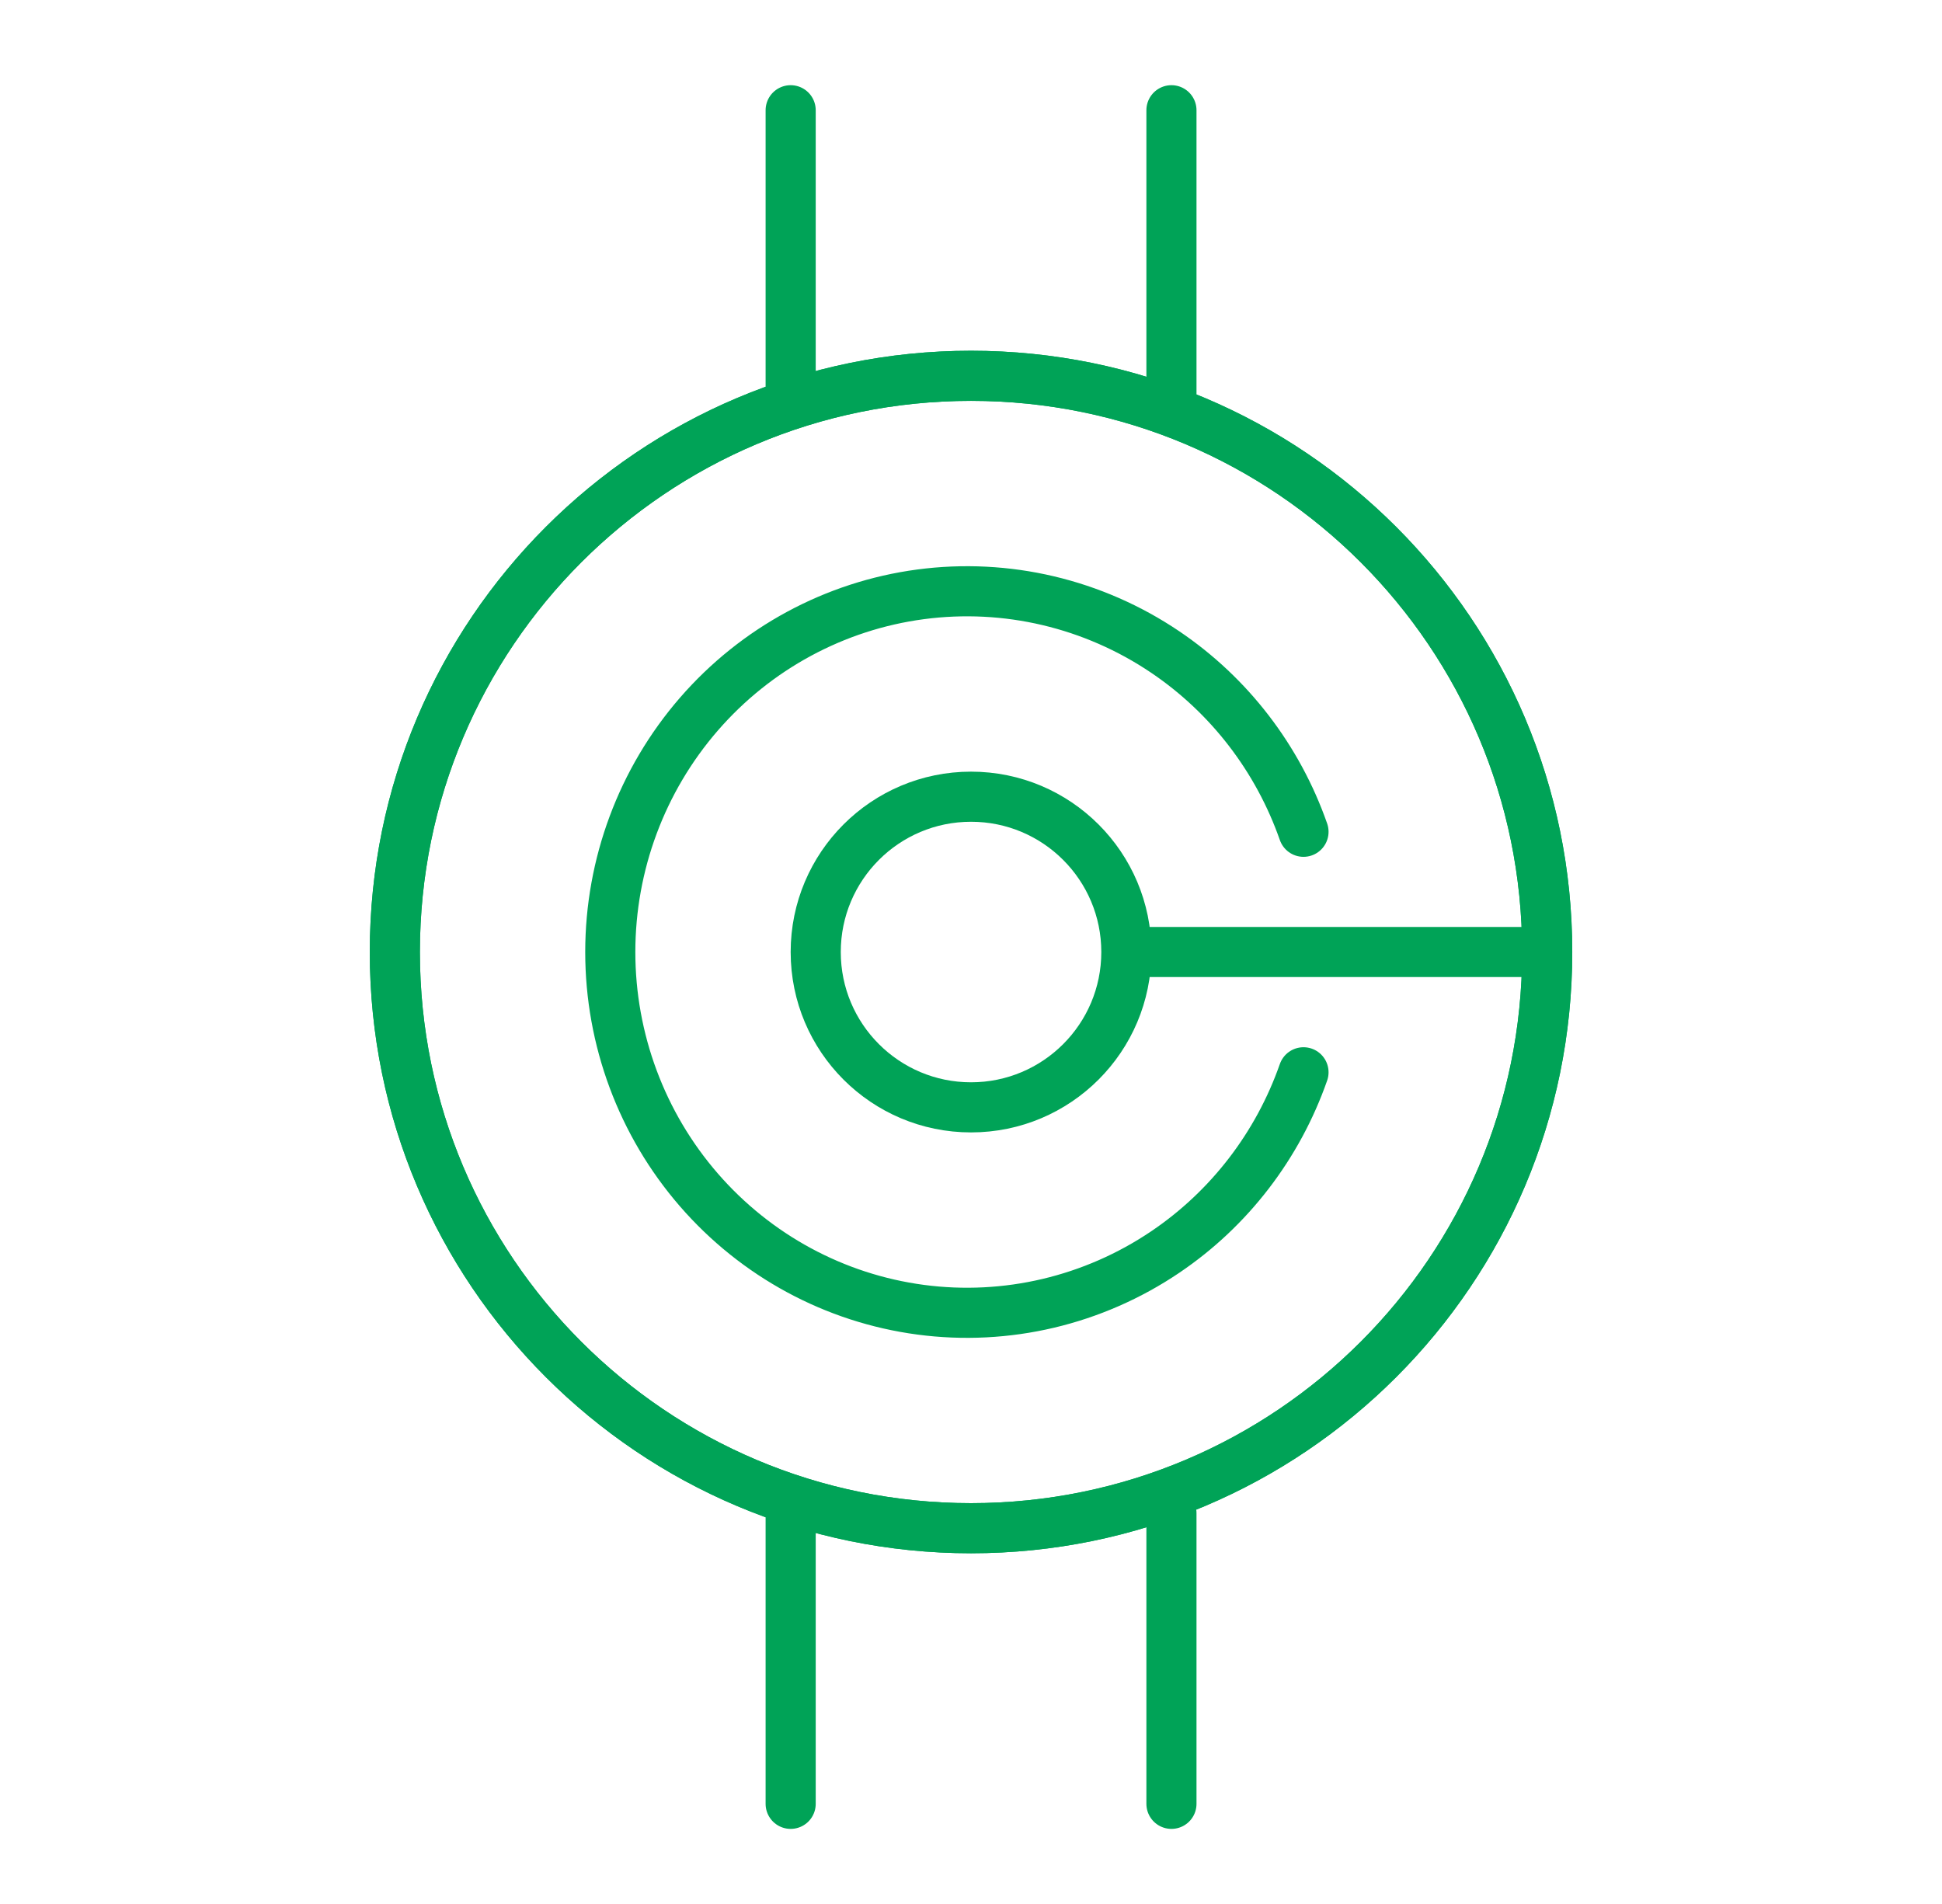 <svg width="51" height="50" viewBox="0 0 51 50" fill="none" xmlns="http://www.w3.org/2000/svg">
<g clip-path="url(#clip0_620_11970)">
<path d="M25.501 40.132C33.858 40.132 40.632 33.358 40.632 25.001C40.632 16.644 33.858 9.869 25.501 9.869C17.144 9.869 10.369 16.644 10.369 25.001C10.369 33.358 17.144 40.132 25.501 40.132Z" stroke="#00A357" stroke-width="1.316"/>
<path d="M25.501 40.132C33.858 40.132 40.632 33.358 40.632 25.001C40.632 16.644 33.858 9.869 25.501 9.869C17.144 9.869 10.369 16.644 10.369 25.001C10.369 33.358 17.144 40.132 25.501 40.132Z" stroke="#00A357" stroke-width="1.316"/>
<path d="M34.232 28.159C33.56 30.08 32.29 31.739 30.603 32.878C28.713 34.155 26.428 34.694 24.174 34.394C21.921 34.094 19.852 32.975 18.353 31.247C16.854 29.52 16.027 27.299 16.027 25.001C16.027 22.703 16.854 20.483 18.353 18.755C19.852 17.027 21.921 15.908 24.174 15.608C26.428 15.308 28.713 15.847 30.603 17.124C32.29 18.264 33.56 19.922 34.232 21.843" stroke="#00A357" stroke-width="1.316" stroke-linecap="round"/>
<path d="M25.501 29.08C27.754 29.08 29.58 27.254 29.58 25.001C29.58 22.748 27.754 20.922 25.501 20.922C23.248 20.922 21.422 22.748 21.422 25.001C21.422 27.254 23.248 29.08 25.501 29.08Z" stroke="#00A357" stroke-width="1.316"/>
<path d="M20.764 10.263V2.895" stroke="#00A357" stroke-width="1.316" stroke-linecap="round"/>
<path d="M30.764 10.789V2.895" stroke="#00A357" stroke-width="1.316" stroke-linecap="round"/>
<path d="M20.764 47.37V39.738" stroke="#00A357" stroke-width="1.316" stroke-linecap="round"/>
<path d="M30.764 47.37V39.738" stroke="#00A357" stroke-width="1.316" stroke-linecap="round"/>
<path d="M29.709 25H40.498" stroke="#00A357" stroke-width="1.316" stroke-linecap="round"/>
</g>
<defs>
<clipPath id="clip0_620_11970">
<rect width="50" height="50" fill="white" transform="translate(0.5)"/>
</clipPath>
</defs>
</svg>
